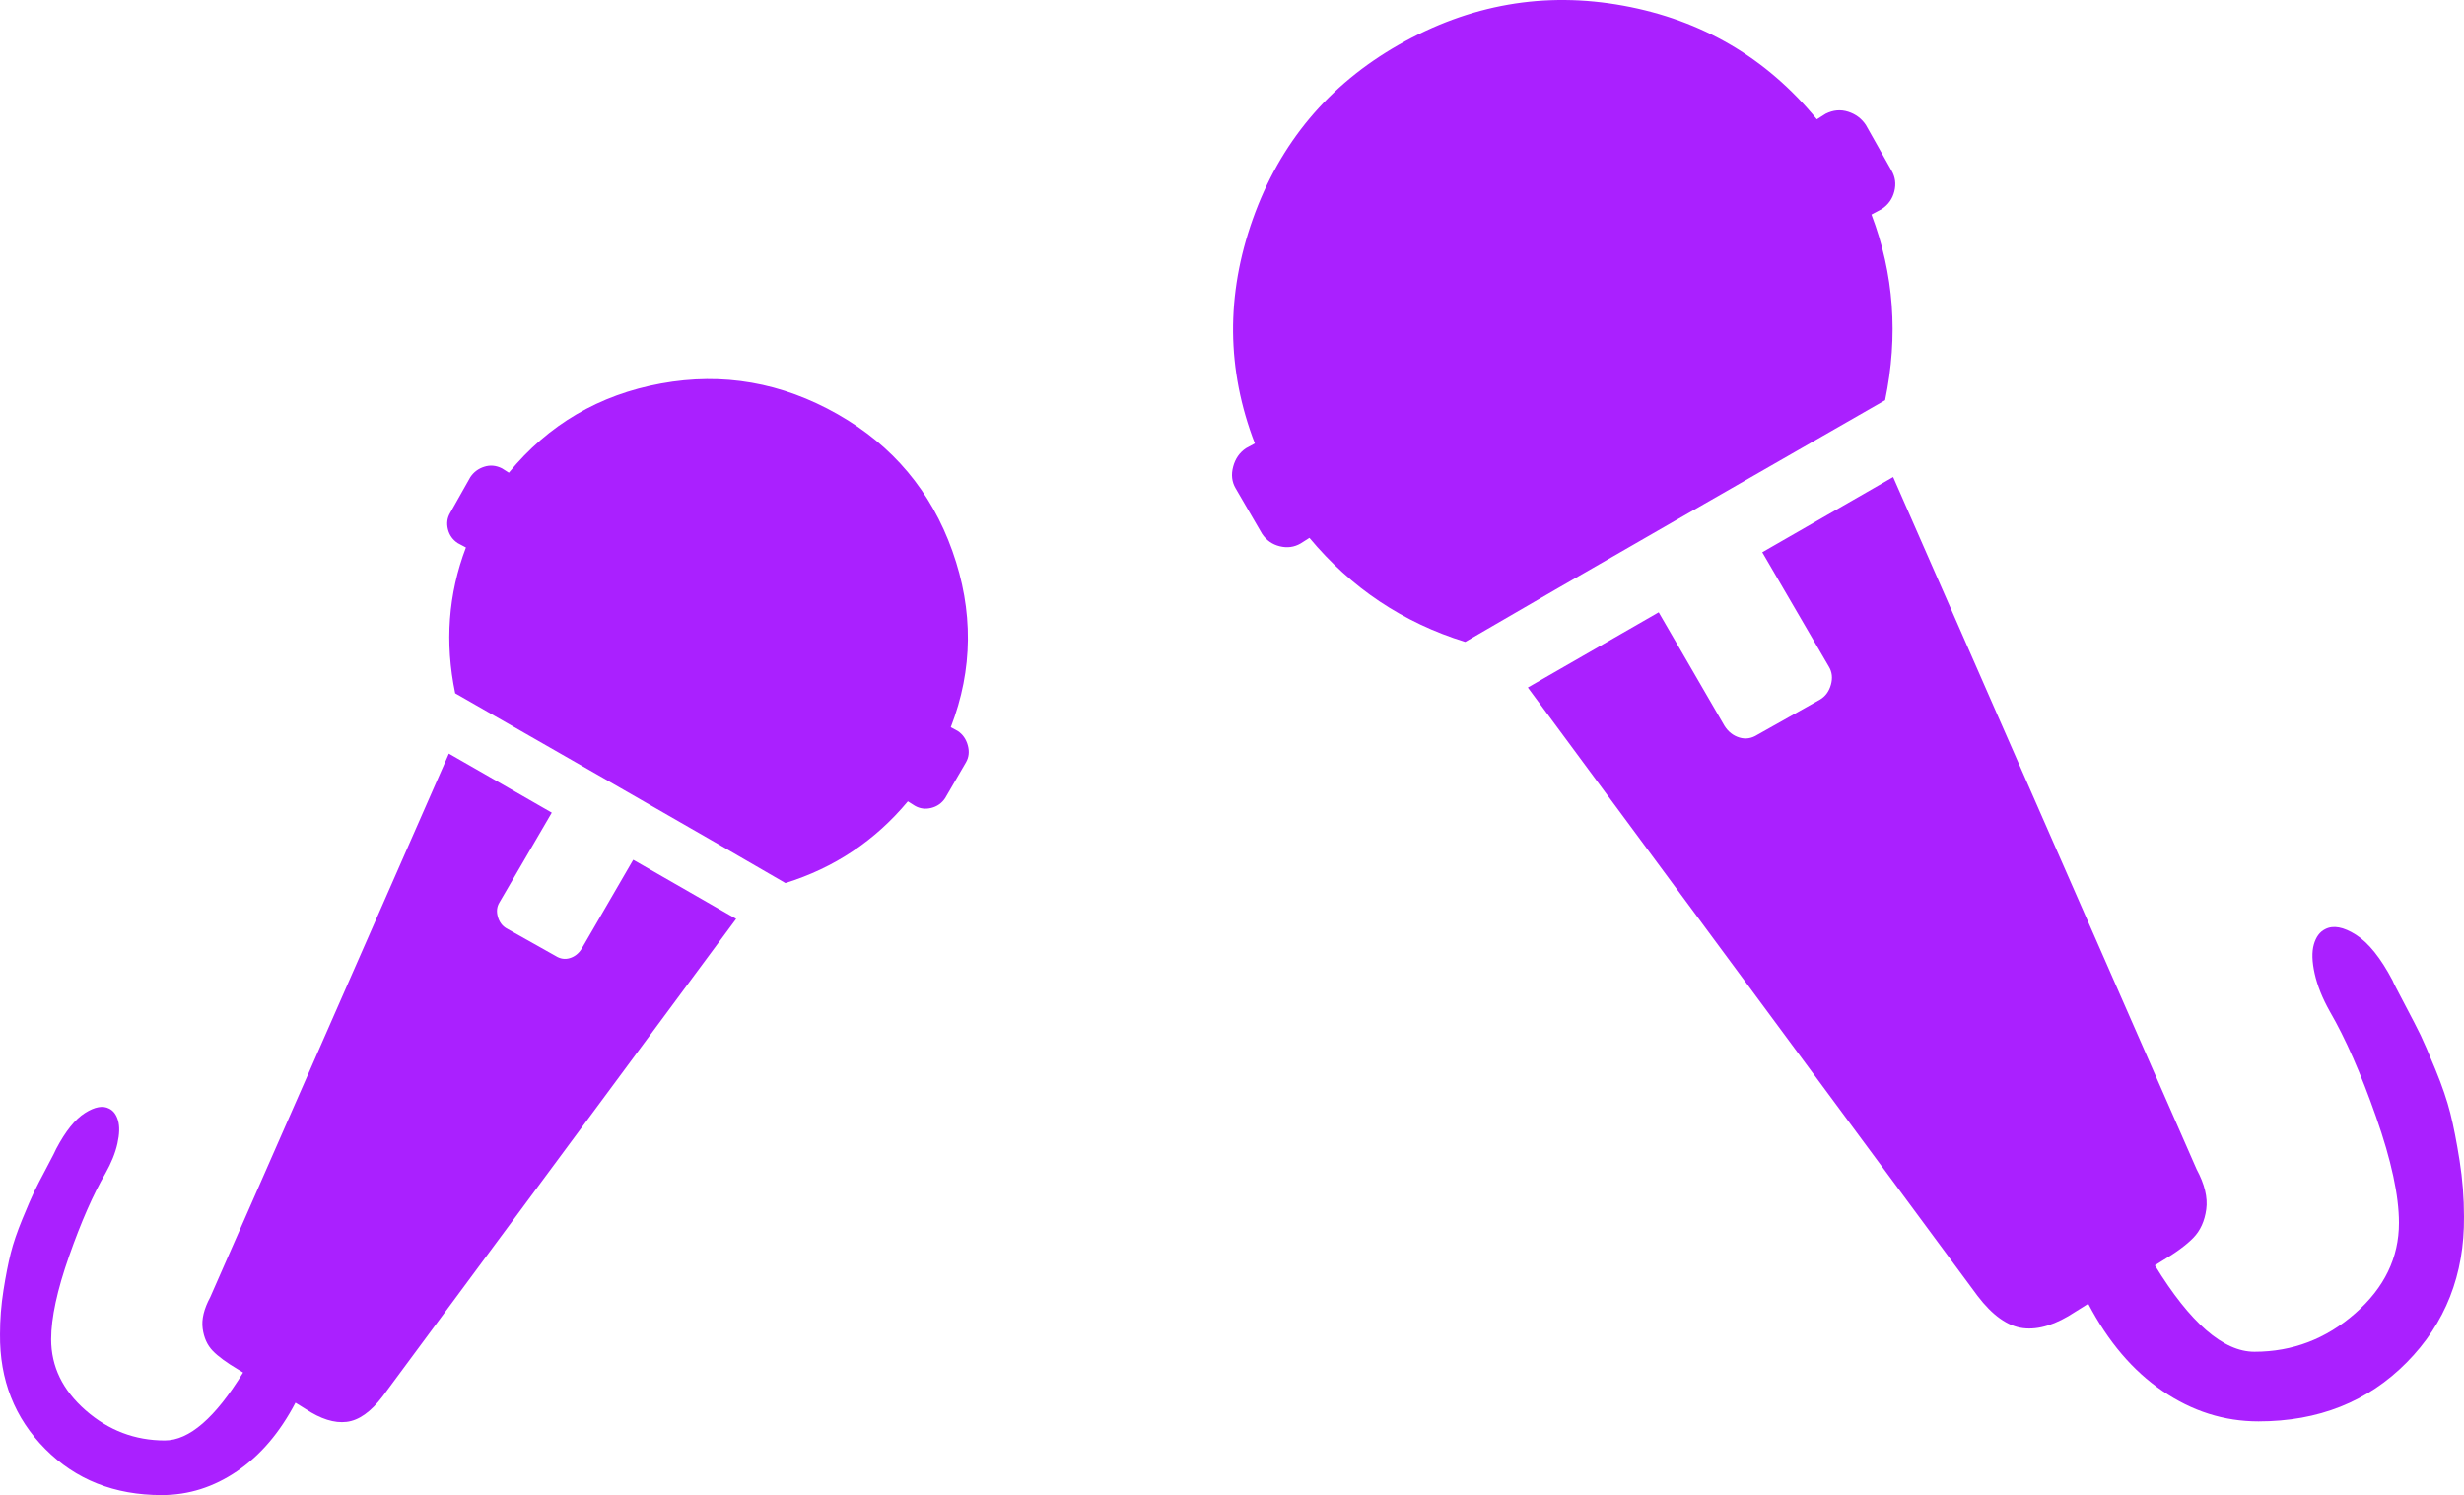 <svg width="234" height="142" viewBox="0 0 234 142" fill="none" xmlns="http://www.w3.org/2000/svg">
<path d="M179.024 38.011C174.246 40.747 167.6 44.56 159.085 49.45C150.571 54.34 143.925 58.179 139.147 60.966C133.25 59.142 128.319 55.848 124.354 51.085L123.516 51.617C122.906 51.971 122.245 52.06 121.533 51.883C120.822 51.706 120.262 51.313 119.856 50.705L117.34 46.372C116.984 45.764 116.908 45.08 117.111 44.32C117.314 43.56 117.721 42.977 118.331 42.572L119.17 42.116C116.476 35.123 116.412 28.016 118.979 20.795C121.546 13.574 126.159 8.063 132.818 4.262C139.579 0.411 146.695 -0.83 154.167 0.538C161.64 1.906 167.765 5.504 172.543 11.331L173.382 10.799C174.094 10.445 174.805 10.381 175.517 10.609C176.228 10.837 176.788 11.255 177.194 11.864L179.634 16.196C179.99 16.804 180.079 17.463 179.901 18.172C179.723 18.882 179.329 19.439 178.719 19.845L177.728 20.377C179.863 26.001 180.295 31.88 179.024 38.011ZM198.315 123.826C200.196 127.424 202.547 130.186 205.368 132.112C208.189 134.037 211.226 135 214.479 135C220.173 135 224.862 133.138 228.547 129.413C232.233 125.689 234.05 121.065 233.999 115.541C233.999 113.768 233.859 111.994 233.58 110.221C233.3 108.447 233.008 106.952 232.703 105.736C232.398 104.52 231.928 103.139 231.292 101.594C230.657 100.048 230.187 98.959 229.882 98.325C229.577 97.692 229.068 96.704 228.357 95.361C227.645 94.018 227.264 93.27 227.213 93.118C226.095 90.99 224.938 89.546 223.744 88.786C222.549 88.026 221.571 87.848 220.808 88.254C220.3 88.507 219.944 88.989 219.741 89.698C219.537 90.407 219.563 91.332 219.817 92.472C220.071 93.612 220.554 94.816 221.266 96.083C222.74 98.617 224.201 101.948 225.65 106.078C227.099 110.208 227.823 113.565 227.823 116.149C227.823 119.443 226.438 122.306 223.667 124.739C220.897 127.171 217.707 128.387 214.098 128.387C211.15 128.387 207.998 125.651 204.644 120.178L205.254 119.798C206.626 118.987 207.643 118.24 208.303 117.556C208.964 116.872 209.371 115.972 209.523 114.857C209.676 113.742 209.371 112.476 208.608 111.057L179.787 45.308L167.358 52.453L173.687 63.322C173.992 63.829 174.055 64.399 173.877 65.033C173.7 65.666 173.356 66.135 172.848 66.439L169.874 68.111L166.901 69.783C166.342 70.138 165.77 70.227 165.185 70.049C164.601 69.872 164.13 69.505 163.775 68.947L157.522 58.154L145.094 65.299L187.793 123.066C189.216 124.941 190.665 125.967 192.139 126.145C193.613 126.322 195.265 125.803 197.095 124.587L198.315 123.826Z" fill="#AA20FF"/>
<path d="M43.229 65.846C46.986 67.994 52.212 70.988 58.907 74.828C65.602 78.667 70.828 81.681 74.586 83.87C79.222 82.437 83.099 79.851 86.217 76.111L86.876 76.529C87.356 76.807 87.876 76.877 88.435 76.738C88.995 76.598 89.435 76.29 89.754 75.813L91.733 72.411C92.013 71.933 92.073 71.396 91.913 70.799C91.753 70.203 91.433 69.745 90.954 69.427L90.294 69.069C92.412 63.578 92.462 57.998 90.444 52.328C88.425 46.658 84.798 42.331 79.562 39.347C74.246 36.323 68.65 35.348 62.774 36.422C56.899 37.497 52.082 40.322 48.325 44.897L47.666 44.48C47.106 44.201 46.546 44.151 45.987 44.33C45.427 44.509 44.987 44.838 44.668 45.315L42.749 48.717C42.469 49.194 42.399 49.712 42.539 50.269C42.679 50.826 42.989 51.263 43.469 51.582L44.248 51.999C42.569 56.416 42.23 61.031 43.229 65.846ZM28.06 133.227C26.581 136.052 24.733 138.22 22.514 139.732C20.296 141.244 17.908 142 15.35 142C10.873 142 7.186 140.538 4.288 137.613C1.39 134.689 -0.039 131.058 0.001 126.721C0.001 125.329 0.111 123.936 0.331 122.544C0.55 121.151 0.78 119.977 1.02 119.022C1.26 118.067 1.63 116.983 2.129 115.77C2.629 114.556 2.999 113.701 3.238 113.203C3.478 112.706 3.878 111.93 4.438 110.876C4.997 109.821 5.297 109.235 5.337 109.115C6.216 107.444 7.126 106.31 8.065 105.713C9.004 105.116 9.774 104.977 10.373 105.296C10.773 105.494 11.053 105.872 11.213 106.429C11.372 106.987 11.352 107.713 11.153 108.608C10.953 109.503 10.573 110.448 10.013 111.443C8.854 113.432 7.705 116.048 6.566 119.291C5.427 122.534 4.857 125.17 4.857 127.199C4.857 129.785 5.946 132.033 8.125 133.943C10.303 135.853 12.811 136.808 15.649 136.808C17.968 136.808 20.446 134.659 23.084 130.362L22.604 130.064C21.525 129.427 20.726 128.84 20.206 128.303C19.686 127.766 19.366 127.06 19.247 126.184C19.127 125.309 19.366 124.314 19.966 123.2L42.629 71.575L52.402 77.185L47.426 85.72C47.186 86.118 47.136 86.565 47.276 87.063C47.416 87.56 47.685 87.928 48.085 88.167L50.423 89.48L52.762 90.793C53.201 91.071 53.651 91.141 54.111 91.002C54.57 90.862 54.94 90.574 55.22 90.136L60.136 81.661L69.909 87.272L36.334 132.63C35.215 134.102 34.076 134.908 32.916 135.047C31.757 135.186 30.458 134.778 29.019 133.824L28.06 133.227Z" fill="#AA20FF"/>
</svg>
